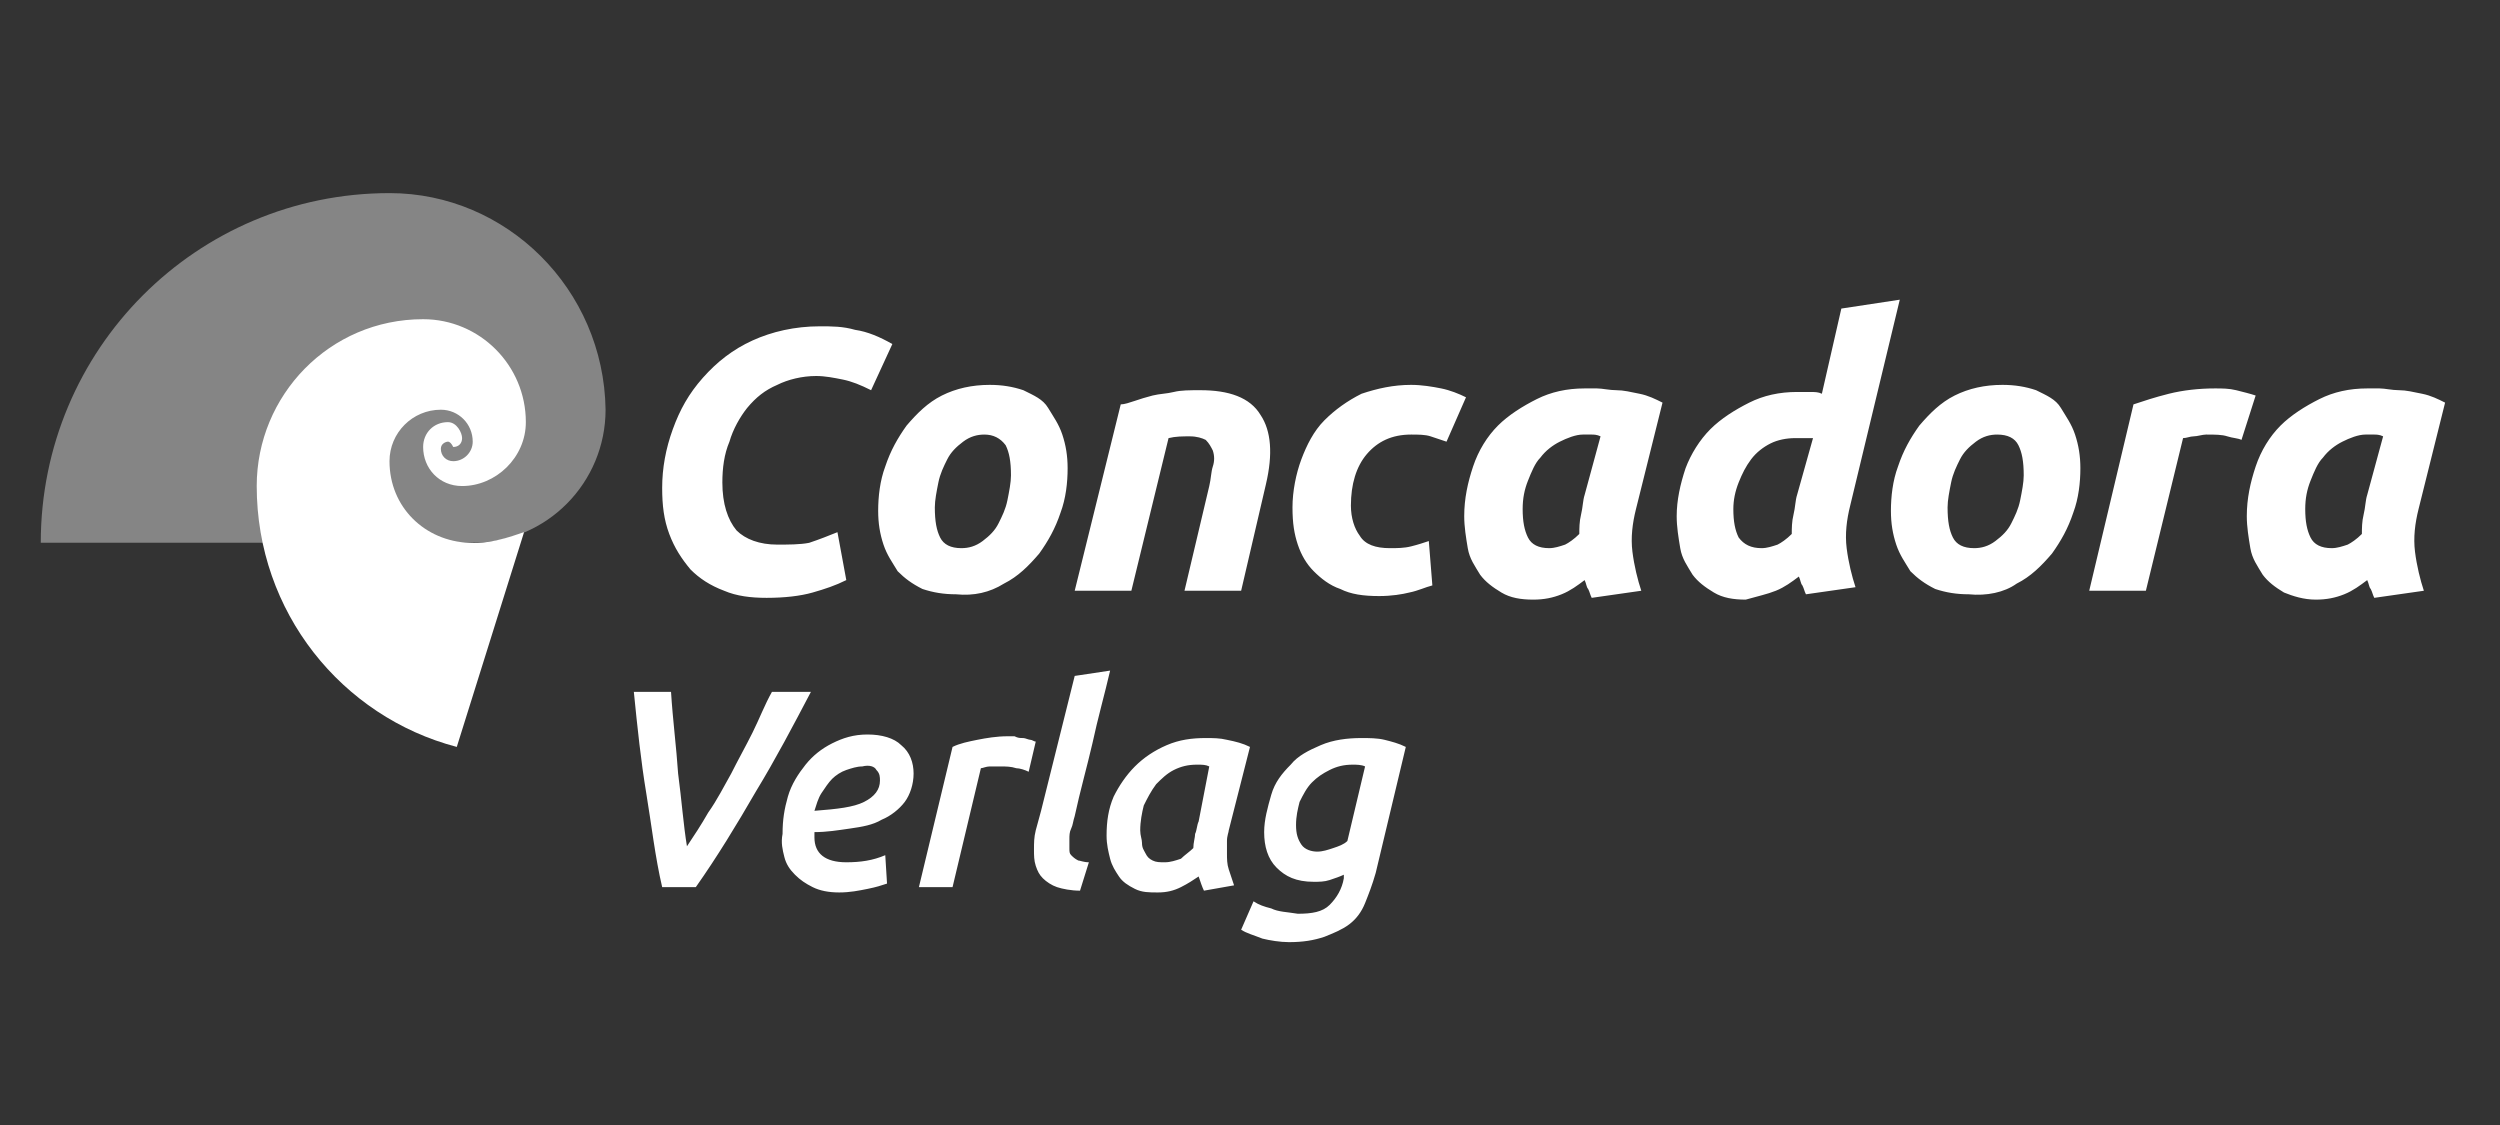 <svg width="160" height="72" viewBox="0 0 160 72" fill="none" xmlns="http://www.w3.org/2000/svg">
<rect x="0" y="0" width="160" height="72" fill="#333333" stroke="none"/>
<path d="M2.609 34.736C2.609 22.355 12.581 12.359 24.932 12.359C32.411 12.359 38.643 18.493 38.757 26.217C38.757 30.874 35.017 34.736 30.258 34.736C27.312 34.736 2.609 34.736 2.609 34.736Z" fill="white" fill-opacity="0.4"/>
<path d="M33.654 27.017C33.654 23.382 30.707 20.429 27.081 20.429C21.076 20.429 16.43 25.313 16.43 31.106C16.43 39.171 21.869 45.872 29.234 47.803L33.54 34.059C33.427 34.059 31.614 34.854 30.027 34.741C27.195 34.627 24.928 32.469 24.928 29.516C24.928 27.698 26.401 26.222 28.214 26.222C29.348 26.222 30.254 27.131 30.254 28.266C30.254 28.948 29.688 29.516 29.008 29.516C28.554 29.516 28.214 29.175 28.214 28.721C28.214 28.38 28.554 28.266 28.668 28.266C28.781 28.266 28.894 28.38 29.008 28.607C29.348 28.607 29.574 28.38 29.574 28.039C29.574 27.698 29.234 27.017 28.668 27.017C27.761 27.017 27.081 27.698 27.081 28.607C27.081 29.97 28.101 31.106 29.574 31.106C31.727 31.106 33.654 29.289 33.654 27.017Z" fill="white"/>
<path d="M151.501 31.674C151.387 32.015 151.387 32.469 151.274 32.924C151.161 33.378 151.161 33.832 151.161 34.173C150.821 34.514 150.481 34.741 150.254 34.855C149.914 34.968 149.574 35.082 149.234 35.082C148.554 35.082 148.101 34.855 147.875 34.4C147.648 33.946 147.535 33.378 147.535 32.583C147.535 31.901 147.648 31.333 147.875 30.765C148.101 30.198 148.328 29.63 148.668 29.289C149.008 28.834 149.461 28.494 149.914 28.267C150.367 28.039 150.934 27.812 151.387 27.812C151.614 27.812 151.841 27.812 151.954 27.812C152.067 27.812 152.294 27.812 152.52 27.926L151.501 31.674ZM156.486 25.768C156.033 25.541 155.58 25.313 155.013 25.2C154.447 25.086 153.994 24.973 153.54 24.973C153.087 24.973 152.634 24.859 152.294 24.859C151.954 24.859 151.727 24.859 151.501 24.859C150.367 24.859 149.348 25.086 148.441 25.541C147.535 25.995 146.628 26.563 145.948 27.244C145.268 27.926 144.702 28.834 144.362 29.857C144.022 30.879 143.795 31.901 143.795 33.037C143.795 33.719 143.909 34.4 144.022 35.082C144.135 35.763 144.475 36.218 144.815 36.785C145.155 37.24 145.608 37.581 146.175 37.921C146.741 38.148 147.421 38.376 148.214 38.376C148.894 38.376 149.461 38.262 150.028 38.035C150.594 37.808 151.047 37.467 151.501 37.126C151.614 37.353 151.614 37.581 151.727 37.694C151.841 37.921 151.841 38.035 151.954 38.262L155.127 37.808C154.9 37.126 154.673 36.218 154.56 35.309C154.447 34.4 154.56 33.492 154.787 32.583L156.486 25.768ZM144.362 25.313C144.022 25.2 143.569 25.086 143.115 24.973C142.662 24.859 142.209 24.859 141.756 24.859C140.736 24.859 139.716 24.973 138.809 25.2C137.903 25.427 137.223 25.654 136.543 25.881L133.71 37.808H137.336L139.716 28.039C139.943 28.039 140.169 27.926 140.396 27.926C140.622 27.926 140.962 27.812 141.189 27.812C141.756 27.812 142.209 27.812 142.549 27.926C142.889 28.039 143.229 28.039 143.455 28.153L144.362 25.313ZM129.178 28.494C129.404 28.948 129.518 29.516 129.518 30.425C129.518 30.879 129.404 31.447 129.291 32.015C129.178 32.583 128.951 33.037 128.724 33.492C128.498 33.946 128.158 34.287 127.705 34.627C127.251 34.968 126.798 35.082 126.345 35.082C125.665 35.082 125.212 34.855 124.985 34.4C124.758 33.946 124.645 33.378 124.645 32.469C124.645 32.015 124.758 31.447 124.872 30.879C124.985 30.311 125.212 29.857 125.438 29.402C125.665 28.948 126.005 28.607 126.458 28.267C126.911 27.926 127.365 27.812 127.818 27.812C128.498 27.812 128.951 28.039 129.178 28.494ZM129.064 37.353C129.971 36.899 130.651 36.218 131.331 35.422C131.897 34.627 132.35 33.832 132.69 32.81C133.03 31.901 133.144 30.879 133.144 29.97C133.144 29.175 133.03 28.494 132.804 27.812C132.577 27.131 132.237 26.676 131.897 26.108C131.557 25.541 130.991 25.313 130.311 24.973C129.631 24.745 128.951 24.632 128.158 24.632C127.025 24.632 126.005 24.859 125.098 25.313C124.192 25.768 123.512 26.449 122.832 27.244C122.265 28.039 121.812 28.834 121.472 29.857C121.132 30.765 121.019 31.788 121.019 32.696C121.019 33.492 121.132 34.173 121.359 34.855C121.586 35.536 121.926 35.99 122.265 36.558C122.719 37.013 123.172 37.353 123.852 37.694C124.532 37.921 125.212 38.035 126.005 38.035C127.138 38.148 128.271 37.921 129.064 37.353ZM115.013 31.674C114.9 32.015 114.9 32.469 114.787 32.924C114.673 33.378 114.673 33.832 114.673 34.173C114.333 34.514 113.994 34.741 113.767 34.855C113.427 34.968 113.087 35.082 112.747 35.082C112.067 35.082 111.614 34.855 111.274 34.4C111.047 33.946 110.934 33.378 110.934 32.583C110.934 32.015 111.047 31.447 111.274 30.879C111.501 30.311 111.727 29.857 112.067 29.402C112.407 28.948 112.86 28.607 113.314 28.38C113.767 28.153 114.333 28.039 114.9 28.039H115.353C115.467 28.039 115.58 28.039 115.58 28.039C115.693 28.039 115.693 28.039 115.807 28.039C115.92 28.039 115.92 28.039 116.033 28.039L115.013 31.674ZM113.654 37.808C114.22 37.581 114.673 37.24 115.127 36.899C115.24 37.126 115.24 37.353 115.353 37.467C115.467 37.694 115.467 37.808 115.58 38.035L118.753 37.581C118.526 36.899 118.299 35.99 118.186 35.082C118.073 34.173 118.186 33.264 118.413 32.356L121.586 19.18L117.846 19.748L116.6 25.2C116.373 25.086 116.146 25.086 115.807 25.086C115.58 25.086 115.24 25.086 115.013 25.086C113.88 25.086 112.86 25.313 111.954 25.768C111.047 26.222 110.141 26.79 109.461 27.471C108.781 28.153 108.214 29.062 107.875 29.97C107.535 30.993 107.308 32.015 107.308 33.037C107.308 33.719 107.421 34.4 107.535 35.082C107.648 35.763 107.988 36.218 108.328 36.785C108.668 37.24 109.121 37.581 109.688 37.921C110.254 38.262 110.934 38.376 111.727 38.376C112.52 38.148 113.087 38.035 113.654 37.808ZM101.416 31.674C101.302 32.015 101.302 32.469 101.189 32.924C101.076 33.378 101.076 33.832 101.076 34.173C100.736 34.514 100.396 34.741 100.169 34.855C99.829 34.968 99.489 35.082 99.149 35.082C98.469 35.082 98.016 34.855 97.79 34.4C97.563 33.946 97.45 33.378 97.45 32.583C97.45 31.901 97.563 31.333 97.79 30.765C98.016 30.198 98.243 29.63 98.583 29.289C98.923 28.834 99.376 28.494 99.829 28.267C100.282 28.039 100.849 27.812 101.302 27.812C101.529 27.812 101.756 27.812 101.869 27.812C101.982 27.812 102.209 27.812 102.435 27.926L101.416 31.674ZM106.401 25.768C105.948 25.541 105.495 25.313 104.928 25.2C104.362 25.086 103.909 24.973 103.455 24.973C103.002 24.973 102.549 24.859 102.209 24.859C101.869 24.859 101.642 24.859 101.416 24.859C100.282 24.859 99.263 25.086 98.356 25.541C97.45 25.995 96.543 26.563 95.863 27.244C95.183 27.926 94.617 28.834 94.277 29.857C93.937 30.879 93.71 31.901 93.71 33.037C93.71 33.719 93.824 34.4 93.937 35.082C94.05 35.763 94.39 36.218 94.73 36.785C95.07 37.24 95.523 37.581 96.09 37.921C96.656 38.262 97.336 38.376 98.129 38.376C98.809 38.376 99.376 38.262 99.942 38.035C100.509 37.808 100.962 37.467 101.416 37.126C101.529 37.353 101.529 37.581 101.642 37.694C101.756 37.921 101.756 38.035 101.869 38.262L105.042 37.808C104.815 37.126 104.588 36.218 104.475 35.309C104.362 34.4 104.475 33.492 104.702 32.583L106.401 25.768ZM83.059 34.855C83.285 35.536 83.625 36.104 84.079 36.558C84.532 37.013 85.098 37.467 85.778 37.694C86.458 38.035 87.251 38.148 88.271 38.148C89.064 38.148 89.744 38.035 90.198 37.921C90.764 37.808 91.217 37.581 91.671 37.467L91.444 34.627C91.104 34.741 90.764 34.855 90.311 34.968C89.858 35.082 89.404 35.082 88.951 35.082C88.044 35.082 87.365 34.855 87.025 34.287C86.685 33.832 86.458 33.151 86.458 32.356C86.458 30.993 86.798 29.857 87.478 29.062C88.158 28.267 89.064 27.812 90.311 27.812C90.764 27.812 91.217 27.812 91.557 27.926C91.897 28.039 92.237 28.153 92.577 28.267L93.824 25.427C93.37 25.2 92.804 24.973 92.237 24.859C91.671 24.745 90.991 24.632 90.311 24.632C89.178 24.632 88.158 24.859 87.138 25.2C86.231 25.654 85.438 26.222 84.758 26.904C84.079 27.585 83.625 28.494 83.285 29.402C82.945 30.311 82.719 31.447 82.719 32.469C82.719 33.492 82.832 34.173 83.059 34.855ZM68.781 37.808H72.407L74.787 28.039C75.24 27.926 75.693 27.926 76.147 27.926C76.6 27.926 76.94 28.039 77.166 28.153C77.393 28.38 77.506 28.607 77.62 28.834C77.733 29.175 77.733 29.516 77.62 29.857C77.506 30.198 77.506 30.652 77.393 31.106L75.807 37.808H79.433L81.019 30.993C81.472 29.062 81.359 27.585 80.679 26.563C79.999 25.427 78.639 24.973 76.826 24.973C76.147 24.973 75.58 24.973 75.127 25.086C74.673 25.2 74.22 25.2 73.767 25.313C73.314 25.427 72.974 25.541 72.634 25.654C72.294 25.768 71.954 25.881 71.727 25.881L68.781 37.808ZM64.362 28.494C64.588 28.948 64.702 29.516 64.702 30.425C64.702 30.879 64.588 31.447 64.475 32.015C64.362 32.583 64.135 33.037 63.908 33.492C63.682 33.946 63.342 34.287 62.889 34.627C62.435 34.968 61.982 35.082 61.529 35.082C60.849 35.082 60.396 34.855 60.169 34.4C59.943 33.946 59.829 33.378 59.829 32.469C59.829 32.015 59.943 31.447 60.056 30.879C60.169 30.311 60.396 29.857 60.622 29.402C60.849 28.948 61.189 28.607 61.642 28.267C62.096 27.926 62.549 27.812 63.002 27.812C63.569 27.812 64.022 28.039 64.362 28.494ZM64.249 37.353C65.155 36.899 65.835 36.218 66.515 35.422C67.081 34.627 67.535 33.832 67.875 32.81C68.215 31.901 68.328 30.879 68.328 29.97C68.328 29.175 68.215 28.494 67.988 27.812C67.761 27.131 67.421 26.676 67.081 26.108C66.741 25.541 66.175 25.313 65.495 24.973C64.815 24.745 64.135 24.632 63.342 24.632C62.209 24.632 61.189 24.859 60.282 25.313C59.376 25.768 58.696 26.449 58.016 27.244C57.45 28.039 56.996 28.834 56.656 29.857C56.316 30.765 56.203 31.788 56.203 32.696C56.203 33.492 56.316 34.173 56.543 34.855C56.77 35.536 57.11 35.99 57.45 36.558C57.903 37.013 58.356 37.353 59.036 37.694C59.716 37.921 60.396 38.035 61.189 38.035C62.322 38.148 63.342 37.921 64.249 37.353ZM53.597 34.059C53.03 34.287 52.464 34.514 51.784 34.741C51.217 34.855 50.424 34.855 49.744 34.855C48.611 34.855 47.705 34.514 47.138 33.946C46.571 33.264 46.231 32.242 46.231 30.879C46.231 29.97 46.345 29.062 46.685 28.267C46.911 27.471 47.365 26.676 47.818 26.108C48.385 25.427 48.951 24.973 49.744 24.632C50.424 24.291 51.331 24.064 52.237 24.064C52.804 24.064 53.37 24.177 53.937 24.291C54.503 24.405 55.07 24.632 55.75 24.973L57.11 22.019C56.316 21.565 55.523 21.224 54.73 21.111C53.937 20.884 53.257 20.884 52.464 20.884C50.877 20.884 49.404 21.224 48.158 21.792C46.911 22.36 45.892 23.155 44.985 24.177C44.078 25.2 43.512 26.222 43.059 27.471C42.605 28.721 42.379 29.97 42.379 31.22C42.379 32.356 42.492 33.264 42.832 34.173C43.172 35.082 43.625 35.763 44.192 36.445C44.758 37.013 45.438 37.467 46.345 37.808C47.138 38.148 48.044 38.262 49.064 38.262C50.197 38.262 51.217 38.148 52.011 37.921C52.804 37.694 53.484 37.467 54.163 37.126L53.597 34.059Z" fill="white"/>
<path d="M83.286 54.05C83.059 53.709 82.946 53.368 82.946 52.8C82.946 52.232 83.059 51.778 83.172 51.324C83.399 50.869 83.626 50.415 83.966 50.074C84.305 49.733 84.645 49.506 85.099 49.279C85.552 49.052 86.005 48.938 86.572 48.938C86.798 48.938 87.138 48.938 87.365 49.052L86.232 53.823C86.005 54.05 85.665 54.163 85.325 54.277C84.985 54.391 84.645 54.504 84.305 54.504C83.966 54.504 83.512 54.391 83.286 54.05ZM81.359 58.139C80.906 58.025 80.566 57.912 80.226 57.684L79.433 59.502C79.773 59.729 80.226 59.843 80.793 60.07C81.246 60.183 81.926 60.297 82.492 60.297C83.399 60.297 84.079 60.183 84.759 59.956C85.325 59.729 85.892 59.502 86.345 59.161C86.798 58.82 87.138 58.366 87.365 57.798C87.591 57.23 87.818 56.662 88.045 55.867L89.971 47.803C89.518 47.575 89.065 47.462 88.611 47.348C88.158 47.235 87.591 47.235 87.138 47.235C86.232 47.235 85.325 47.348 84.532 47.689C83.739 48.03 83.059 48.37 82.606 48.938C82.039 49.506 81.586 50.074 81.359 50.869C81.133 51.664 80.906 52.46 80.906 53.255C80.906 54.163 81.133 54.959 81.699 55.526C82.266 56.094 82.946 56.435 84.079 56.435C84.419 56.435 84.759 56.435 85.099 56.322C85.439 56.208 85.778 56.094 86.005 55.981V56.208C85.892 56.889 85.552 57.457 85.099 57.912C84.645 58.366 83.966 58.48 83.059 58.48C82.379 58.366 81.812 58.366 81.359 58.139ZM76.713 52.573C76.6 52.8 76.6 53.141 76.487 53.368C76.487 53.595 76.373 53.936 76.373 54.277C76.147 54.504 75.807 54.731 75.58 54.959C75.24 55.072 74.9 55.186 74.56 55.186C74.22 55.186 73.994 55.186 73.767 55.072C73.54 54.959 73.427 54.845 73.314 54.618C73.201 54.391 73.087 54.277 73.087 53.936C73.087 53.709 72.974 53.482 72.974 53.141C72.974 52.573 73.087 52.005 73.201 51.551C73.427 51.096 73.654 50.642 73.994 50.188C74.334 49.847 74.674 49.506 75.127 49.279C75.58 49.052 76.033 48.938 76.6 48.938C76.94 48.938 77.167 48.938 77.393 49.052L76.713 52.573ZM79.999 47.803C79.546 47.575 79.093 47.462 78.526 47.348C78.073 47.235 77.62 47.235 77.167 47.235C76.26 47.235 75.467 47.348 74.674 47.689C73.88 48.03 73.201 48.484 72.634 49.052C72.067 49.62 71.614 50.301 71.274 50.983C70.934 51.778 70.821 52.573 70.821 53.482C70.821 54.05 70.934 54.504 71.048 54.959C71.161 55.413 71.388 55.754 71.614 56.094C71.841 56.435 72.181 56.662 72.634 56.889C73.087 57.117 73.54 57.117 74.107 57.117C74.674 57.117 75.127 57.003 75.58 56.776C76.033 56.549 76.373 56.322 76.713 56.094C76.827 56.435 76.94 56.776 77.053 57.003L78.98 56.662C78.866 56.322 78.753 55.981 78.64 55.64C78.526 55.299 78.526 54.959 78.526 54.618C78.526 54.391 78.526 54.05 78.526 53.823C78.526 53.482 78.64 53.255 78.64 53.141L79.999 47.803ZM69.688 55.186C69.348 55.186 69.121 55.072 69.008 55.072C68.781 54.959 68.668 54.845 68.555 54.731C68.441 54.618 68.441 54.504 68.441 54.277C68.441 54.05 68.441 53.936 68.441 53.709C68.441 53.482 68.441 53.255 68.555 53.028C68.668 52.8 68.668 52.573 68.781 52.232C69.121 50.642 69.575 49.052 69.915 47.575C70.254 45.985 70.708 44.395 71.048 42.918L68.781 43.259L66.628 51.892C66.515 52.346 66.402 52.687 66.288 53.141C66.175 53.595 66.175 53.936 66.175 54.391C66.175 54.731 66.175 55.072 66.288 55.413C66.402 55.754 66.515 55.981 66.742 56.208C66.968 56.435 67.308 56.662 67.648 56.776C67.988 56.889 68.555 57.003 69.121 57.003L69.688 55.186ZM66.288 47.462C66.175 47.462 66.062 47.348 65.948 47.348C65.835 47.348 65.609 47.235 65.495 47.235C65.269 47.235 65.155 47.235 64.929 47.121C64.702 47.121 64.589 47.121 64.475 47.121C63.795 47.121 63.116 47.235 62.549 47.348C61.983 47.462 61.416 47.575 60.963 47.803L58.81 56.776H60.963L62.776 49.166C62.889 49.166 63.116 49.052 63.342 49.052C63.569 49.052 63.795 49.052 64.022 49.052C64.362 49.052 64.702 49.052 65.042 49.166C65.269 49.166 65.609 49.279 65.835 49.393L66.288 47.462ZM56.09 49.279C56.317 49.506 56.317 49.733 56.317 49.961C56.317 50.529 55.977 50.983 55.297 51.324C54.617 51.664 53.597 51.778 52.124 51.892C52.237 51.551 52.351 51.096 52.577 50.756C52.804 50.415 53.031 50.074 53.257 49.847C53.484 49.62 53.824 49.393 54.164 49.279C54.504 49.166 54.844 49.052 55.184 49.052C55.637 48.938 55.977 49.052 56.09 49.279ZM50.198 54.845C50.311 55.299 50.538 55.64 50.878 55.981C51.218 56.322 51.557 56.549 52.011 56.776C52.464 57.003 53.031 57.117 53.711 57.117C54.39 57.117 54.957 57.003 55.523 56.889C56.09 56.776 56.43 56.662 56.77 56.549L56.657 54.731C55.864 55.072 55.07 55.186 54.164 55.186C52.804 55.186 52.124 54.618 52.124 53.595V53.368C52.124 53.368 52.124 53.368 52.124 53.255C52.917 53.255 53.597 53.141 54.39 53.028C55.184 52.914 55.864 52.8 56.43 52.46C56.997 52.232 57.563 51.778 57.903 51.324C58.243 50.869 58.47 50.188 58.47 49.506C58.47 48.825 58.243 48.143 57.676 47.689C57.223 47.235 56.43 47.008 55.523 47.008C54.617 47.008 53.937 47.235 53.257 47.575C52.577 47.916 52.011 48.37 51.557 48.938C51.104 49.506 50.651 50.188 50.424 50.983C50.198 51.778 50.084 52.46 50.084 53.368C49.971 53.936 50.084 54.391 50.198 54.845ZM48.385 50.642C49.631 48.598 50.764 46.44 51.898 44.281H49.404C48.951 45.077 48.611 45.985 48.158 46.894C47.705 47.803 47.252 48.598 46.798 49.506C46.345 50.301 45.892 51.21 45.325 52.005C44.872 52.8 44.419 53.482 43.965 54.163C43.739 52.8 43.626 51.21 43.399 49.506C43.286 47.803 43.059 46.099 42.946 44.281H40.566C40.793 46.553 41.019 48.711 41.359 50.756C41.699 52.8 41.926 54.845 42.379 56.776H44.532C45.892 54.845 47.138 52.8 48.385 50.642Z" fill="white"/>
</svg>
